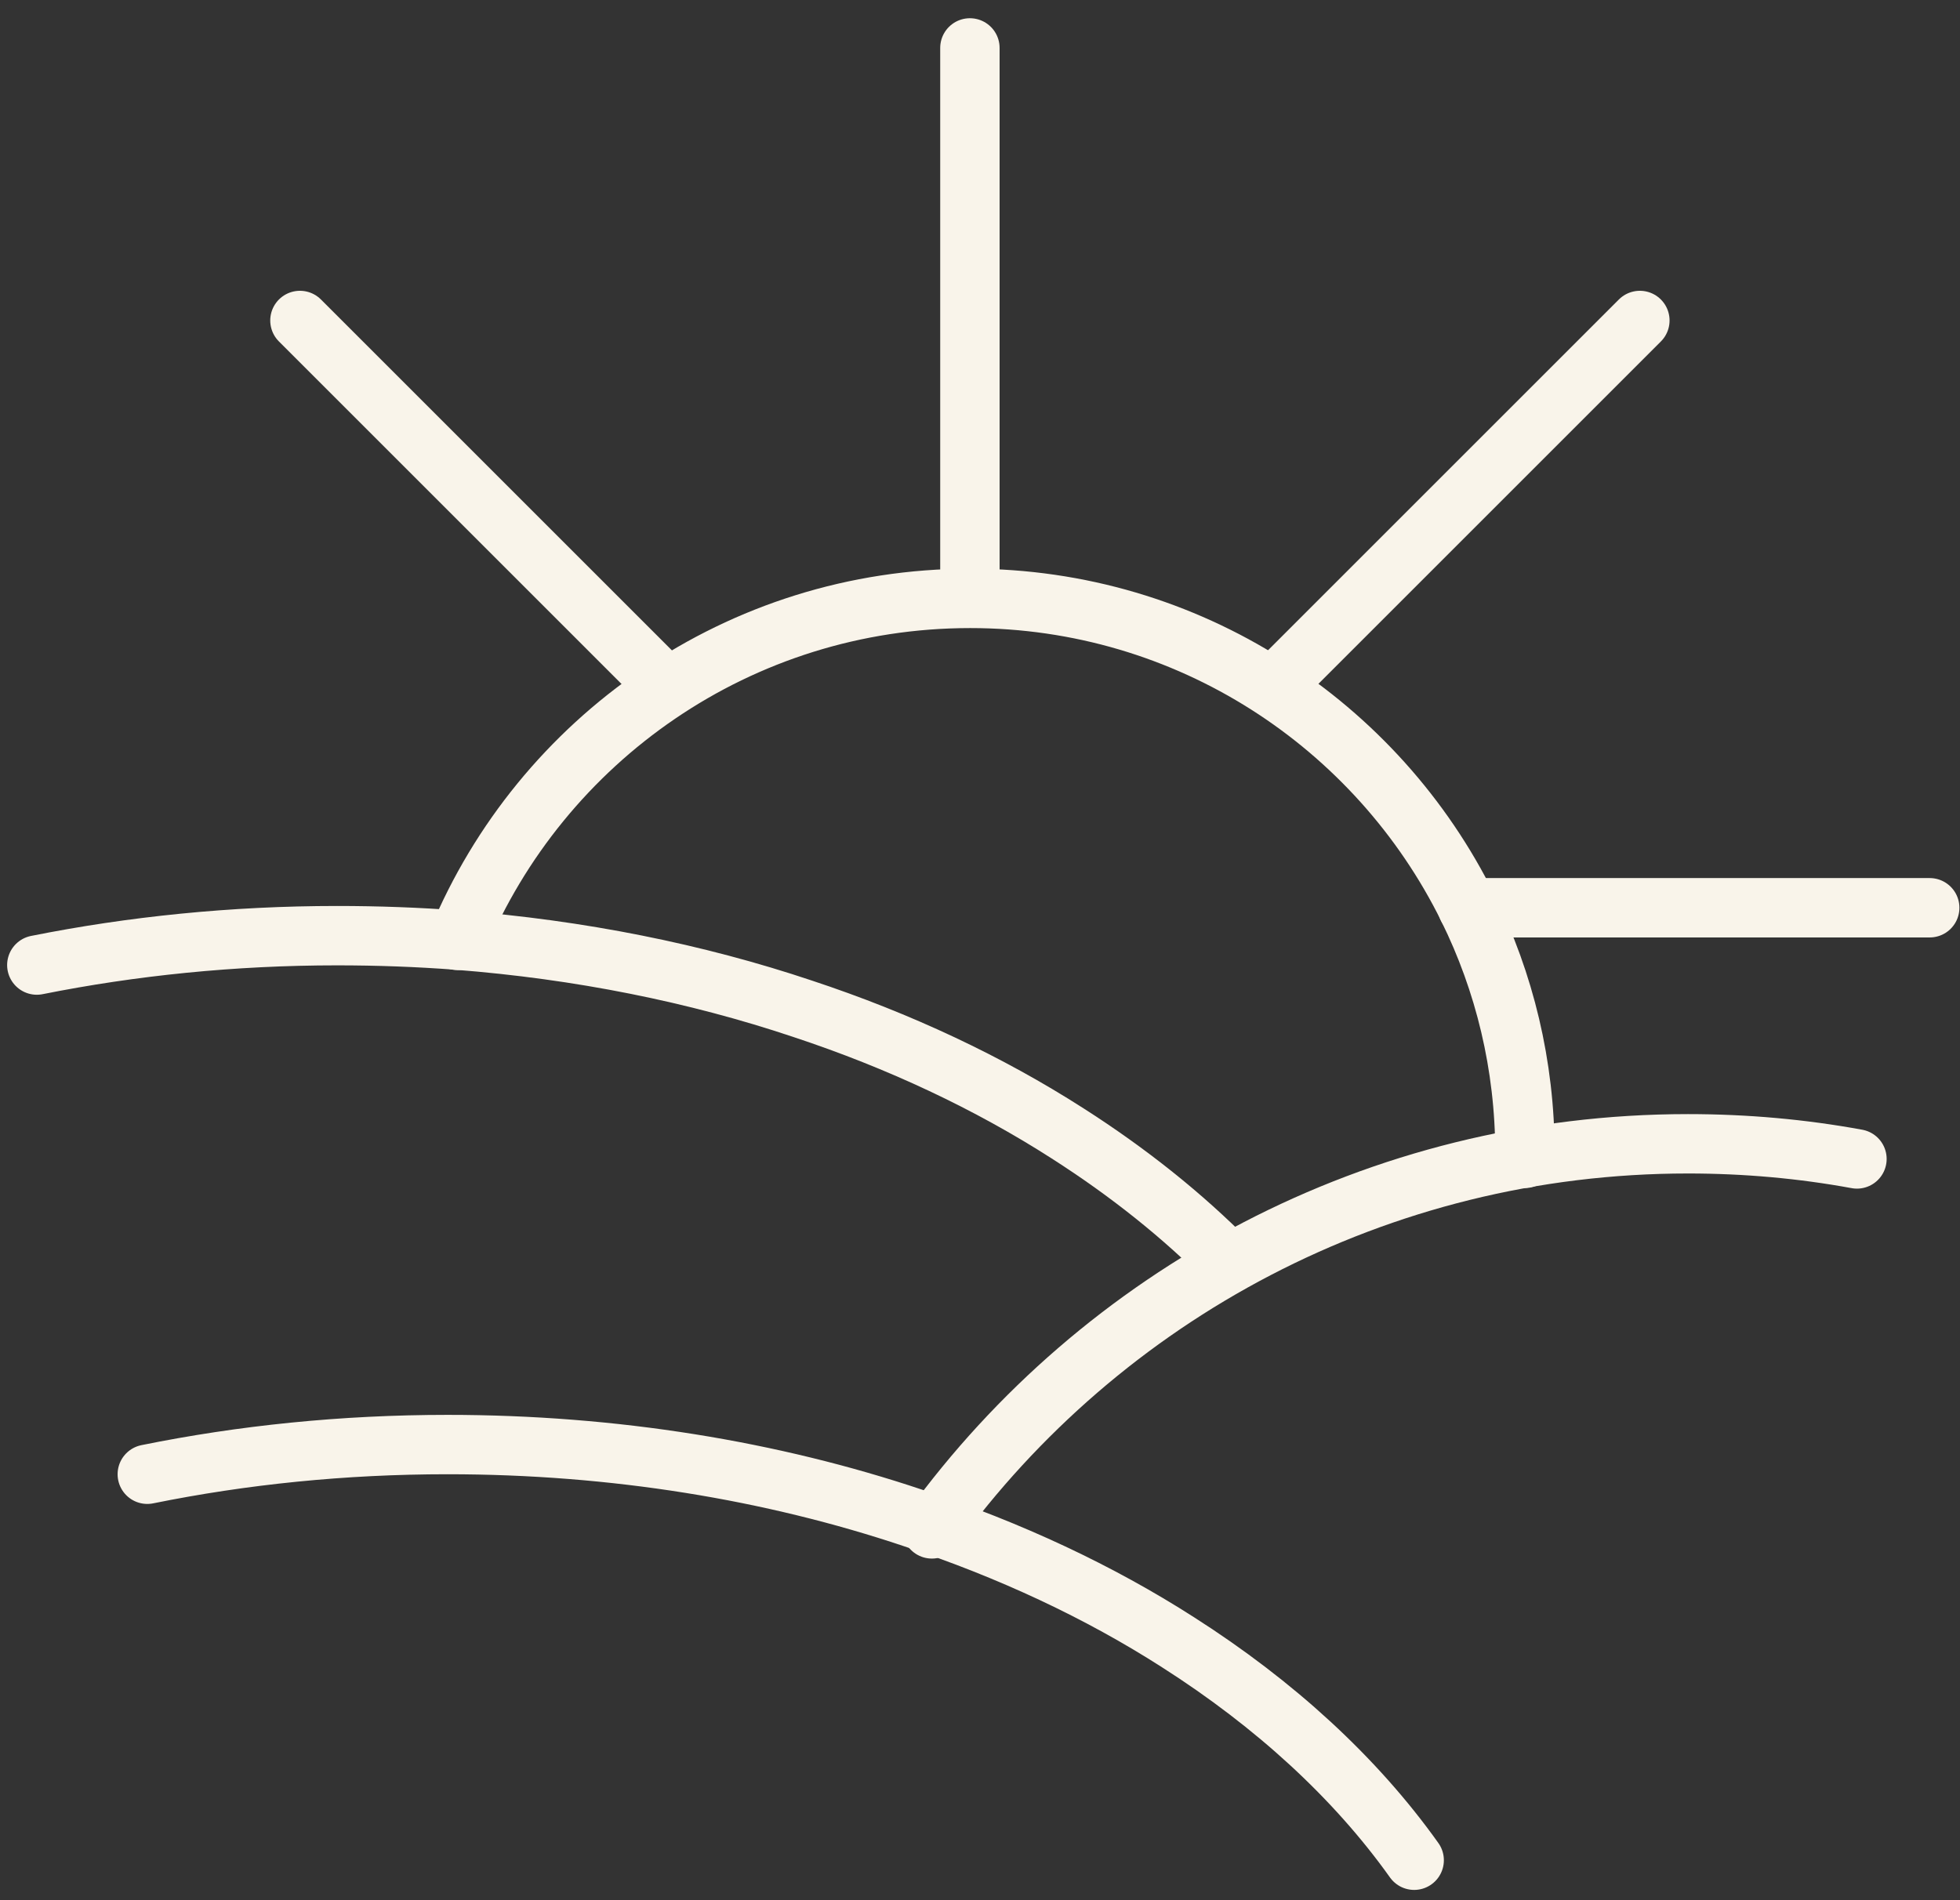<svg width="66" height="64" viewBox="0 0 66 64" fill="none" xmlns="http://www.w3.org/2000/svg">
<rect x="0" y="0" width="66" height="64" fill="#333333" stroke="none"/>
<g clip-path="url(#clip0_175_134)">
<path d="M15.41 31.674C18.22 24.914 24.88 20.154 32.67 20.154C40.02 20.154 46.38 24.404 49.43 30.584C50.66 33.074 51.35 35.874 51.35 38.834C51.35 38.894 51.35 38.954 51.35 39.014" stroke="#F9F4EA" stroke-width="2" stroke-linecap="round" stroke-linejoin="round"/>
<path d="M49.42 30.574H64.98" stroke="#F9F4EA" stroke-width="2" stroke-linecap="round" stroke-linejoin="round"/>
<path d="M43.38 22.634L55.22 10.794" stroke="#F9F4EA" stroke-width="2" stroke-linecap="round" stroke-linejoin="round"/>
<path d="M32.66 20.144V1.614" stroke="#F9F4EA" stroke-width="2" stroke-linecap="round" stroke-linejoin="round"/>
<path d="M21.94 22.634L10.1 10.794" stroke="#F9F4EA" stroke-width="2" stroke-linecap="round" stroke-linejoin="round"/>
<path d="M47.62 62.654C45.64 59.874 42.93 57.394 39.67 55.314C37.02 53.614 34.01 52.204 30.74 51.124C26 49.534 20.68 48.654 15.07 48.654C11.56 48.654 8.16 49.004 4.96 49.654" stroke="#F9F4EA" stroke-width="2" stroke-linecap="round" stroke-linejoin="round"/>
<path d="M1.24 32.504C4.44 31.864 7.84 31.514 11.35 31.514C12.72 31.514 14.08 31.564 15.4 31.664C19.52 31.984 23.44 32.774 27.02 33.974C30.29 35.054 33.3 36.474 35.95 38.174C38 39.484 39.83 40.944 41.41 42.544" stroke="#F9F4EA" stroke-width="2" stroke-linecap="round" stroke-linejoin="round"/>
<path d="M62.53 39.034C60.68 38.694 58.78 38.524 56.84 38.524C46.37 38.524 37.09 43.634 31.38 51.494" stroke="#F9F4EA" stroke-width="2" stroke-linecap="round" stroke-linejoin="round"/>
</g>
<defs>
<clipPath id="clip0_175_134">
<rect width="65.74" height="63.04" fill="white" transform="translate(0.24 0.614)"/>
</clipPath>
</defs>
</svg>
